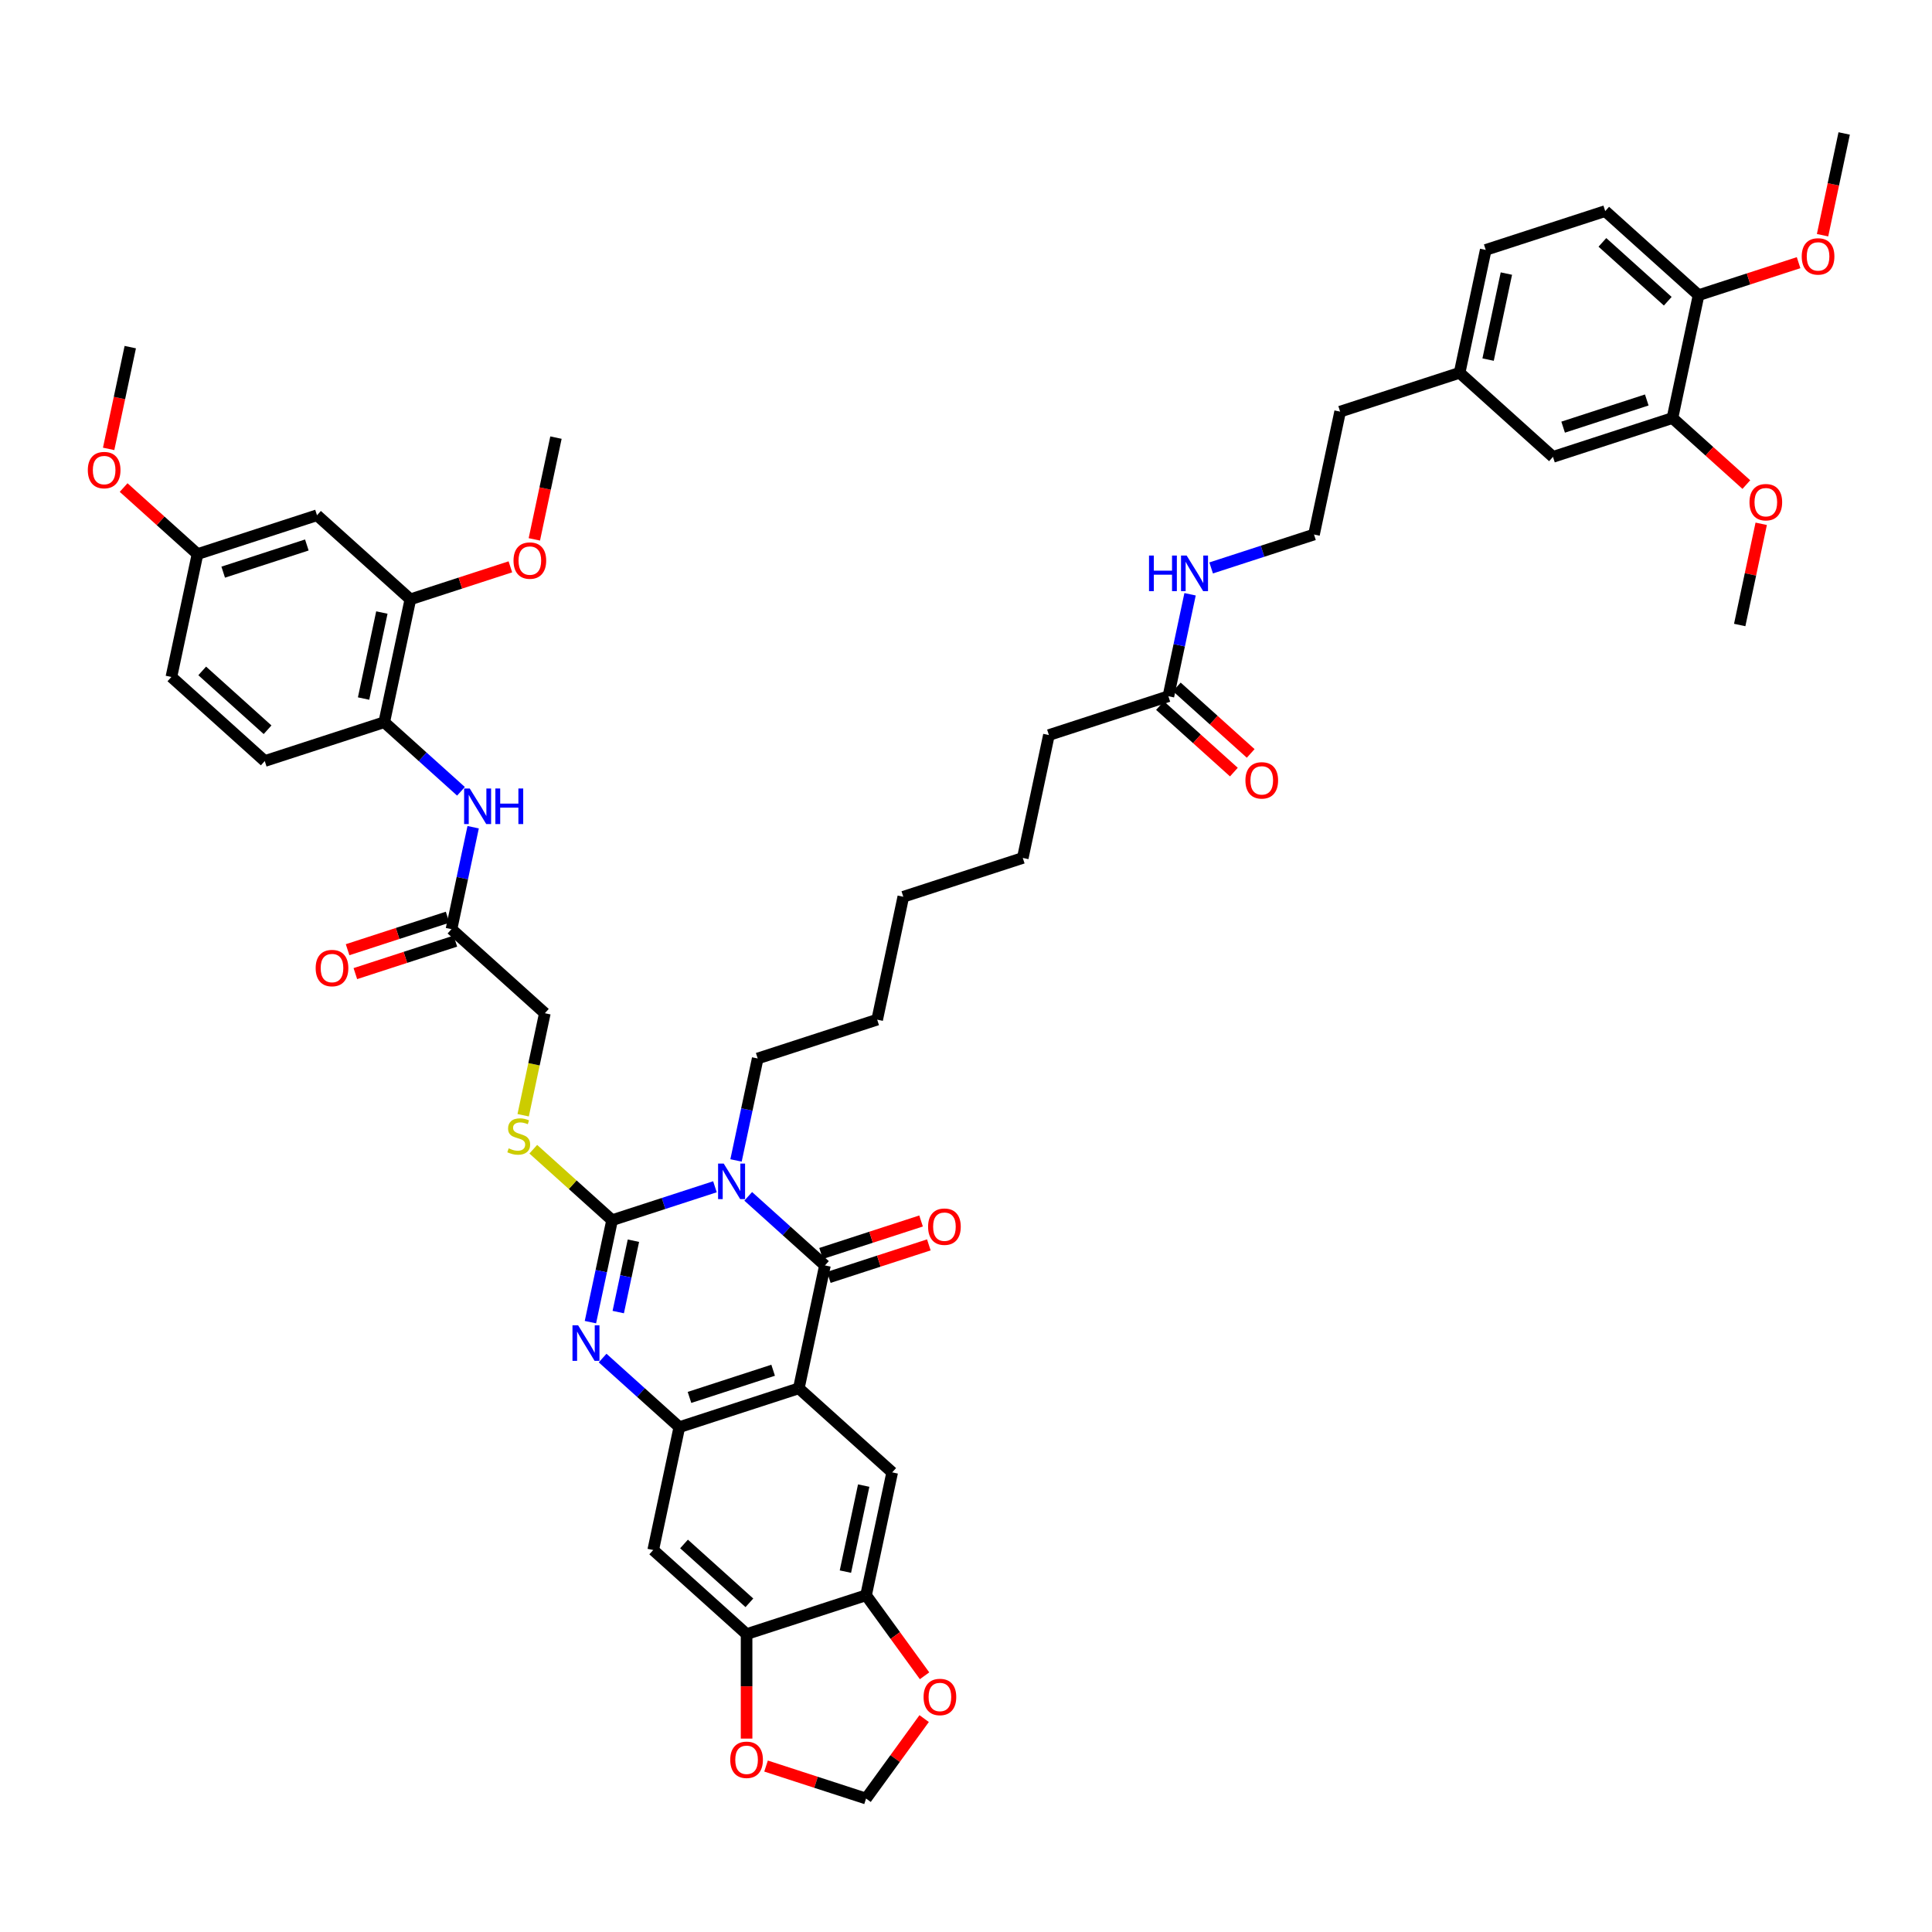 <?xml version='1.0' encoding='iso-8859-1'?>
<svg version='1.1' baseProfile='full'
              xmlns='http://www.w3.org/2000/svg'
                      xmlns:rdkit='http://www.rdkit.org/xml'
                      xmlns:xlink='http://www.w3.org/1999/xlink'
                  xml:space='preserve'
width='1000px' height='1000px' viewBox='0 0 1000 1000'>
<!-- END OF HEADER -->
<rect style='opacity:1.0;fill:#FFFFFF;stroke:none' width='1000' height='1000' x='0' y='0'> </rect>
<path class='bond-0' d='M 370.054,614.269 L 343.436,622.918' style='fill:none;fill-rule:evenodd;stroke:#0000FF;stroke-width:6px;stroke-linecap:butt;stroke-linejoin:miter;stroke-opacity:1' />
<path class='bond-0' d='M 343.436,622.918 L 316.819,631.566' style='fill:none;fill-rule:evenodd;stroke:#000000;stroke-width:6px;stroke-linecap:butt;stroke-linejoin:miter;stroke-opacity:1' />
<path class='bond-1' d='M 387.274,619.224 L 407.131,637.104' style='fill:none;fill-rule:evenodd;stroke:#0000FF;stroke-width:6px;stroke-linecap:butt;stroke-linejoin:miter;stroke-opacity:1' />
<path class='bond-1' d='M 407.131,637.104 L 426.989,654.984' style='fill:none;fill-rule:evenodd;stroke:#000000;stroke-width:6px;stroke-linecap:butt;stroke-linejoin:miter;stroke-opacity:1' />
<path class='bond-26' d='M 380.967,600.638 L 386.575,574.252' style='fill:none;fill-rule:evenodd;stroke:#0000FF;stroke-width:6px;stroke-linecap:butt;stroke-linejoin:miter;stroke-opacity:1' />
<path class='bond-26' d='M 386.575,574.252 L 392.184,547.865' style='fill:none;fill-rule:evenodd;stroke:#000000;stroke-width:6px;stroke-linecap:butt;stroke-linejoin:miter;stroke-opacity:1' />
<path class='bond-3' d='M 316.819,631.566 L 311.21,657.953' style='fill:none;fill-rule:evenodd;stroke:#000000;stroke-width:6px;stroke-linecap:butt;stroke-linejoin:miter;stroke-opacity:1' />
<path class='bond-3' d='M 311.21,657.953 L 305.601,684.34' style='fill:none;fill-rule:evenodd;stroke:#0000FF;stroke-width:6px;stroke-linecap:butt;stroke-linejoin:miter;stroke-opacity:1' />
<path class='bond-3' d='M 327.857,642.186 L 323.931,660.657' style='fill:none;fill-rule:evenodd;stroke:#000000;stroke-width:6px;stroke-linecap:butt;stroke-linejoin:miter;stroke-opacity:1' />
<path class='bond-3' d='M 323.931,660.657 L 320.005,679.128' style='fill:none;fill-rule:evenodd;stroke:#0000FF;stroke-width:6px;stroke-linecap:butt;stroke-linejoin:miter;stroke-opacity:1' />
<path class='bond-9' d='M 316.819,631.566 L 296.421,613.201' style='fill:none;fill-rule:evenodd;stroke:#000000;stroke-width:6px;stroke-linecap:butt;stroke-linejoin:miter;stroke-opacity:1' />
<path class='bond-9' d='M 296.421,613.201 L 276.024,594.835' style='fill:none;fill-rule:evenodd;stroke:#CCCC00;stroke-width:6px;stroke-linecap:butt;stroke-linejoin:miter;stroke-opacity:1' />
<path class='bond-2' d='M 426.989,654.984 L 413.469,718.591' style='fill:none;fill-rule:evenodd;stroke:#000000;stroke-width:6px;stroke-linecap:butt;stroke-linejoin:miter;stroke-opacity:1' />
<path class='bond-15' d='M 428.998,661.168 L 454.881,652.759' style='fill:none;fill-rule:evenodd;stroke:#000000;stroke-width:6px;stroke-linecap:butt;stroke-linejoin:miter;stroke-opacity:1' />
<path class='bond-15' d='M 454.881,652.759 L 480.764,644.349' style='fill:none;fill-rule:evenodd;stroke:#FF0000;stroke-width:6px;stroke-linecap:butt;stroke-linejoin:miter;stroke-opacity:1' />
<path class='bond-15' d='M 424.98,648.799 L 450.862,640.389' style='fill:none;fill-rule:evenodd;stroke:#000000;stroke-width:6px;stroke-linecap:butt;stroke-linejoin:miter;stroke-opacity:1' />
<path class='bond-15' d='M 450.862,640.389 L 476.745,631.98' style='fill:none;fill-rule:evenodd;stroke:#FF0000;stroke-width:6px;stroke-linecap:butt;stroke-linejoin:miter;stroke-opacity:1' />
<path class='bond-4' d='M 413.469,718.591 L 351.624,738.685' style='fill:none;fill-rule:evenodd;stroke:#000000;stroke-width:6px;stroke-linecap:butt;stroke-linejoin:miter;stroke-opacity:1' />
<path class='bond-4' d='M 400.173,709.236 L 356.882,723.302' style='fill:none;fill-rule:evenodd;stroke:#000000;stroke-width:6px;stroke-linecap:butt;stroke-linejoin:miter;stroke-opacity:1' />
<path class='bond-5' d='M 413.469,718.591 L 461.794,762.103' style='fill:none;fill-rule:evenodd;stroke:#000000;stroke-width:6px;stroke-linecap:butt;stroke-linejoin:miter;stroke-opacity:1' />
<path class='bond-48' d='M 311.908,702.925 L 331.766,720.805' style='fill:none;fill-rule:evenodd;stroke:#0000FF;stroke-width:6px;stroke-linecap:butt;stroke-linejoin:miter;stroke-opacity:1' />
<path class='bond-48' d='M 331.766,720.805 L 351.624,738.685' style='fill:none;fill-rule:evenodd;stroke:#000000;stroke-width:6px;stroke-linecap:butt;stroke-linejoin:miter;stroke-opacity:1' />
<path class='bond-6' d='M 351.624,738.685 L 338.104,802.292' style='fill:none;fill-rule:evenodd;stroke:#000000;stroke-width:6px;stroke-linecap:butt;stroke-linejoin:miter;stroke-opacity:1' />
<path class='bond-7' d='M 461.794,762.103 L 448.274,825.71' style='fill:none;fill-rule:evenodd;stroke:#000000;stroke-width:6px;stroke-linecap:butt;stroke-linejoin:miter;stroke-opacity:1' />
<path class='bond-7' d='M 447.045,768.94 L 437.581,813.465' style='fill:none;fill-rule:evenodd;stroke:#000000;stroke-width:6px;stroke-linecap:butt;stroke-linejoin:miter;stroke-opacity:1' />
<path class='bond-49' d='M 338.104,802.292 L 386.429,845.804' style='fill:none;fill-rule:evenodd;stroke:#000000;stroke-width:6px;stroke-linecap:butt;stroke-linejoin:miter;stroke-opacity:1' />
<path class='bond-49' d='M 354.055,799.154 L 387.882,829.613' style='fill:none;fill-rule:evenodd;stroke:#000000;stroke-width:6px;stroke-linecap:butt;stroke-linejoin:miter;stroke-opacity:1' />
<path class='bond-8' d='M 448.274,825.71 L 386.429,845.804' style='fill:none;fill-rule:evenodd;stroke:#000000;stroke-width:6px;stroke-linecap:butt;stroke-linejoin:miter;stroke-opacity:1' />
<path class='bond-17' d='M 448.274,825.71 L 463.412,846.545' style='fill:none;fill-rule:evenodd;stroke:#000000;stroke-width:6px;stroke-linecap:butt;stroke-linejoin:miter;stroke-opacity:1' />
<path class='bond-17' d='M 463.412,846.545 L 478.55,867.381' style='fill:none;fill-rule:evenodd;stroke:#FF0000;stroke-width:6px;stroke-linecap:butt;stroke-linejoin:miter;stroke-opacity:1' />
<path class='bond-18' d='M 386.429,845.804 L 386.429,872.849' style='fill:none;fill-rule:evenodd;stroke:#000000;stroke-width:6px;stroke-linecap:butt;stroke-linejoin:miter;stroke-opacity:1' />
<path class='bond-18' d='M 386.429,872.849 L 386.429,899.895' style='fill:none;fill-rule:evenodd;stroke:#FF0000;stroke-width:6px;stroke-linecap:butt;stroke-linejoin:miter;stroke-opacity:1' />
<path class='bond-27' d='M 270.791,577.247 L 276.402,550.847' style='fill:none;fill-rule:evenodd;stroke:#CCCC00;stroke-width:6px;stroke-linecap:butt;stroke-linejoin:miter;stroke-opacity:1' />
<path class='bond-27' d='M 276.402,550.847 L 282.014,524.448' style='fill:none;fill-rule:evenodd;stroke:#000000;stroke-width:6px;stroke-linecap:butt;stroke-linejoin:miter;stroke-opacity:1' />
<path class='bond-10' d='M 244.906,428.162 L 239.297,454.549' style='fill:none;fill-rule:evenodd;stroke:#0000FF;stroke-width:6px;stroke-linecap:butt;stroke-linejoin:miter;stroke-opacity:1' />
<path class='bond-10' d='M 239.297,454.549 L 233.689,480.935' style='fill:none;fill-rule:evenodd;stroke:#000000;stroke-width:6px;stroke-linecap:butt;stroke-linejoin:miter;stroke-opacity:1' />
<path class='bond-11' d='M 238.599,409.576 L 218.741,391.696' style='fill:none;fill-rule:evenodd;stroke:#0000FF;stroke-width:6px;stroke-linecap:butt;stroke-linejoin:miter;stroke-opacity:1' />
<path class='bond-11' d='M 218.741,391.696 L 198.883,373.816' style='fill:none;fill-rule:evenodd;stroke:#000000;stroke-width:6px;stroke-linecap:butt;stroke-linejoin:miter;stroke-opacity:1' />
<path class='bond-12' d='M 198.883,373.816 L 212.404,310.21' style='fill:none;fill-rule:evenodd;stroke:#000000;stroke-width:6px;stroke-linecap:butt;stroke-linejoin:miter;stroke-opacity:1' />
<path class='bond-12' d='M 188.19,361.571 L 197.654,317.047' style='fill:none;fill-rule:evenodd;stroke:#000000;stroke-width:6px;stroke-linecap:butt;stroke-linejoin:miter;stroke-opacity:1' />
<path class='bond-25' d='M 198.883,373.816 L 137.038,393.911' style='fill:none;fill-rule:evenodd;stroke:#000000;stroke-width:6px;stroke-linecap:butt;stroke-linejoin:miter;stroke-opacity:1' />
<path class='bond-14' d='M 212.404,310.21 L 164.078,266.697' style='fill:none;fill-rule:evenodd;stroke:#000000;stroke-width:6px;stroke-linecap:butt;stroke-linejoin:miter;stroke-opacity:1' />
<path class='bond-33' d='M 212.404,310.21 L 238.286,301.8' style='fill:none;fill-rule:evenodd;stroke:#000000;stroke-width:6px;stroke-linecap:butt;stroke-linejoin:miter;stroke-opacity:1' />
<path class='bond-33' d='M 238.286,301.8 L 264.169,293.39' style='fill:none;fill-rule:evenodd;stroke:#FF0000;stroke-width:6px;stroke-linecap:butt;stroke-linejoin:miter;stroke-opacity:1' />
<path class='bond-13' d='M 233.689,480.935 L 282.014,524.448' style='fill:none;fill-rule:evenodd;stroke:#000000;stroke-width:6px;stroke-linecap:butt;stroke-linejoin:miter;stroke-opacity:1' />
<path class='bond-23' d='M 231.679,474.751 L 205.796,483.161' style='fill:none;fill-rule:evenodd;stroke:#000000;stroke-width:6px;stroke-linecap:butt;stroke-linejoin:miter;stroke-opacity:1' />
<path class='bond-23' d='M 205.796,483.161 L 179.913,491.571' style='fill:none;fill-rule:evenodd;stroke:#FF0000;stroke-width:6px;stroke-linecap:butt;stroke-linejoin:miter;stroke-opacity:1' />
<path class='bond-23' d='M 235.698,487.12 L 209.815,495.53' style='fill:none;fill-rule:evenodd;stroke:#000000;stroke-width:6px;stroke-linecap:butt;stroke-linejoin:miter;stroke-opacity:1' />
<path class='bond-23' d='M 209.815,495.53 L 183.932,503.94' style='fill:none;fill-rule:evenodd;stroke:#FF0000;stroke-width:6px;stroke-linecap:butt;stroke-linejoin:miter;stroke-opacity:1' />
<path class='bond-51' d='M 164.078,266.697 L 102.233,286.792' style='fill:none;fill-rule:evenodd;stroke:#000000;stroke-width:6px;stroke-linecap:butt;stroke-linejoin:miter;stroke-opacity:1' />
<path class='bond-51' d='M 158.821,282.081 L 115.529,296.147' style='fill:none;fill-rule:evenodd;stroke:#000000;stroke-width:6px;stroke-linecap:butt;stroke-linejoin:miter;stroke-opacity:1' />
<path class='bond-16' d='M 865.66,216.381 L 803.815,236.476' style='fill:none;fill-rule:evenodd;stroke:#000000;stroke-width:6px;stroke-linecap:butt;stroke-linejoin:miter;stroke-opacity:1' />
<path class='bond-16' d='M 852.364,207.027 L 809.073,221.093' style='fill:none;fill-rule:evenodd;stroke:#000000;stroke-width:6px;stroke-linecap:butt;stroke-linejoin:miter;stroke-opacity:1' />
<path class='bond-35' d='M 865.66,216.381 L 884.783,233.6' style='fill:none;fill-rule:evenodd;stroke:#000000;stroke-width:6px;stroke-linecap:butt;stroke-linejoin:miter;stroke-opacity:1' />
<path class='bond-35' d='M 884.783,233.6 L 903.906,250.818' style='fill:none;fill-rule:evenodd;stroke:#FF0000;stroke-width:6px;stroke-linecap:butt;stroke-linejoin:miter;stroke-opacity:1' />
<path class='bond-52' d='M 865.66,216.381 L 879.18,152.775' style='fill:none;fill-rule:evenodd;stroke:#000000;stroke-width:6px;stroke-linecap:butt;stroke-linejoin:miter;stroke-opacity:1' />
<path class='bond-20' d='M 478.342,889.542 L 463.308,910.235' style='fill:none;fill-rule:evenodd;stroke:#FF0000;stroke-width:6px;stroke-linecap:butt;stroke-linejoin:miter;stroke-opacity:1' />
<path class='bond-20' d='M 463.308,910.235 L 448.274,930.927' style='fill:none;fill-rule:evenodd;stroke:#000000;stroke-width:6px;stroke-linecap:butt;stroke-linejoin:miter;stroke-opacity:1' />
<path class='bond-50' d='M 396.508,914.107 L 422.391,922.517' style='fill:none;fill-rule:evenodd;stroke:#FF0000;stroke-width:6px;stroke-linecap:butt;stroke-linejoin:miter;stroke-opacity:1' />
<path class='bond-50' d='M 422.391,922.517 L 448.274,930.927' style='fill:none;fill-rule:evenodd;stroke:#000000;stroke-width:6px;stroke-linecap:butt;stroke-linejoin:miter;stroke-opacity:1' />
<path class='bond-19' d='M 604.76,360.367 L 542.914,380.462' style='fill:none;fill-rule:evenodd;stroke:#000000;stroke-width:6px;stroke-linecap:butt;stroke-linejoin:miter;stroke-opacity:1' />
<path class='bond-24' d='M 600.408,365.2 L 619.531,382.418' style='fill:none;fill-rule:evenodd;stroke:#000000;stroke-width:6px;stroke-linecap:butt;stroke-linejoin:miter;stroke-opacity:1' />
<path class='bond-24' d='M 619.531,382.418 L 638.654,399.636' style='fill:none;fill-rule:evenodd;stroke:#FF0000;stroke-width:6px;stroke-linecap:butt;stroke-linejoin:miter;stroke-opacity:1' />
<path class='bond-24' d='M 609.111,355.535 L 628.234,372.753' style='fill:none;fill-rule:evenodd;stroke:#000000;stroke-width:6px;stroke-linecap:butt;stroke-linejoin:miter;stroke-opacity:1' />
<path class='bond-24' d='M 628.234,372.753 L 647.357,389.971' style='fill:none;fill-rule:evenodd;stroke:#FF0000;stroke-width:6px;stroke-linecap:butt;stroke-linejoin:miter;stroke-opacity:1' />
<path class='bond-29' d='M 604.76,360.367 L 610.368,333.981' style='fill:none;fill-rule:evenodd;stroke:#000000;stroke-width:6px;stroke-linecap:butt;stroke-linejoin:miter;stroke-opacity:1' />
<path class='bond-29' d='M 610.368,333.981 L 615.977,307.594' style='fill:none;fill-rule:evenodd;stroke:#0000FF;stroke-width:6px;stroke-linecap:butt;stroke-linejoin:miter;stroke-opacity:1' />
<path class='bond-21' d='M 879.18,152.775 L 830.855,109.262' style='fill:none;fill-rule:evenodd;stroke:#000000;stroke-width:6px;stroke-linecap:butt;stroke-linejoin:miter;stroke-opacity:1' />
<path class='bond-21' d='M 863.229,155.913 L 829.401,125.454' style='fill:none;fill-rule:evenodd;stroke:#000000;stroke-width:6px;stroke-linecap:butt;stroke-linejoin:miter;stroke-opacity:1' />
<path class='bond-36' d='M 879.18,152.775 L 905.063,144.365' style='fill:none;fill-rule:evenodd;stroke:#000000;stroke-width:6px;stroke-linecap:butt;stroke-linejoin:miter;stroke-opacity:1' />
<path class='bond-36' d='M 905.063,144.365 L 930.946,135.955' style='fill:none;fill-rule:evenodd;stroke:#FF0000;stroke-width:6px;stroke-linecap:butt;stroke-linejoin:miter;stroke-opacity:1' />
<path class='bond-22' d='M 803.815,236.476 L 755.49,192.964' style='fill:none;fill-rule:evenodd;stroke:#000000;stroke-width:6px;stroke-linecap:butt;stroke-linejoin:miter;stroke-opacity:1' />
<path class='bond-32' d='M 137.038,393.911 L 88.713,350.399' style='fill:none;fill-rule:evenodd;stroke:#000000;stroke-width:6px;stroke-linecap:butt;stroke-linejoin:miter;stroke-opacity:1' />
<path class='bond-32' d='M 138.492,377.719 L 104.664,347.261' style='fill:none;fill-rule:evenodd;stroke:#000000;stroke-width:6px;stroke-linecap:butt;stroke-linejoin:miter;stroke-opacity:1' />
<path class='bond-45' d='M 392.184,547.865 L 454.029,527.77' style='fill:none;fill-rule:evenodd;stroke:#000000;stroke-width:6px;stroke-linecap:butt;stroke-linejoin:miter;stroke-opacity:1' />
<path class='bond-28' d='M 830.855,109.262 L 769.01,129.357' style='fill:none;fill-rule:evenodd;stroke:#000000;stroke-width:6px;stroke-linecap:butt;stroke-linejoin:miter;stroke-opacity:1' />
<path class='bond-37' d='M 626.889,293.963 L 653.507,285.314' style='fill:none;fill-rule:evenodd;stroke:#0000FF;stroke-width:6px;stroke-linecap:butt;stroke-linejoin:miter;stroke-opacity:1' />
<path class='bond-37' d='M 653.507,285.314 L 680.125,276.666' style='fill:none;fill-rule:evenodd;stroke:#000000;stroke-width:6px;stroke-linecap:butt;stroke-linejoin:miter;stroke-opacity:1' />
<path class='bond-30' d='M 102.233,286.792 L 88.713,350.399' style='fill:none;fill-rule:evenodd;stroke:#000000;stroke-width:6px;stroke-linecap:butt;stroke-linejoin:miter;stroke-opacity:1' />
<path class='bond-38' d='M 102.233,286.792 L 83.11,269.574' style='fill:none;fill-rule:evenodd;stroke:#000000;stroke-width:6px;stroke-linecap:butt;stroke-linejoin:miter;stroke-opacity:1' />
<path class='bond-38' d='M 83.11,269.574 L 63.987,252.356' style='fill:none;fill-rule:evenodd;stroke:#FF0000;stroke-width:6px;stroke-linecap:butt;stroke-linejoin:miter;stroke-opacity:1' />
<path class='bond-31' d='M 755.49,192.964 L 693.645,213.059' style='fill:none;fill-rule:evenodd;stroke:#000000;stroke-width:6px;stroke-linecap:butt;stroke-linejoin:miter;stroke-opacity:1' />
<path class='bond-34' d='M 755.49,192.964 L 769.01,129.357' style='fill:none;fill-rule:evenodd;stroke:#000000;stroke-width:6px;stroke-linecap:butt;stroke-linejoin:miter;stroke-opacity:1' />
<path class='bond-34' d='M 770.239,186.127 L 779.703,141.602' style='fill:none;fill-rule:evenodd;stroke:#000000;stroke-width:6px;stroke-linecap:butt;stroke-linejoin:miter;stroke-opacity:1' />
<path class='bond-41' d='M 276.574,279.177 L 282.171,252.843' style='fill:none;fill-rule:evenodd;stroke:#FF0000;stroke-width:6px;stroke-linecap:butt;stroke-linejoin:miter;stroke-opacity:1' />
<path class='bond-41' d='M 282.171,252.843 L 287.769,226.508' style='fill:none;fill-rule:evenodd;stroke:#000000;stroke-width:6px;stroke-linecap:butt;stroke-linejoin:miter;stroke-opacity:1' />
<path class='bond-42' d='M 911.6,271.117 L 906.032,297.309' style='fill:none;fill-rule:evenodd;stroke:#FF0000;stroke-width:6px;stroke-linecap:butt;stroke-linejoin:miter;stroke-opacity:1' />
<path class='bond-42' d='M 906.032,297.309 L 900.465,323.5' style='fill:none;fill-rule:evenodd;stroke:#000000;stroke-width:6px;stroke-linecap:butt;stroke-linejoin:miter;stroke-opacity:1' />
<path class='bond-43' d='M 943.35,121.742 L 948.948,95.408' style='fill:none;fill-rule:evenodd;stroke:#FF0000;stroke-width:6px;stroke-linecap:butt;stroke-linejoin:miter;stroke-opacity:1' />
<path class='bond-43' d='M 948.948,95.408 L 954.545,69.073' style='fill:none;fill-rule:evenodd;stroke:#000000;stroke-width:6px;stroke-linecap:butt;stroke-linejoin:miter;stroke-opacity:1' />
<path class='bond-40' d='M 680.125,276.666 L 693.645,213.059' style='fill:none;fill-rule:evenodd;stroke:#000000;stroke-width:6px;stroke-linecap:butt;stroke-linejoin:miter;stroke-opacity:1' />
<path class='bond-44' d='M 56.233,232.342 L 61.831,206.008' style='fill:none;fill-rule:evenodd;stroke:#FF0000;stroke-width:6px;stroke-linecap:butt;stroke-linejoin:miter;stroke-opacity:1' />
<path class='bond-44' d='M 61.831,206.008 L 67.428,179.673' style='fill:none;fill-rule:evenodd;stroke:#000000;stroke-width:6px;stroke-linecap:butt;stroke-linejoin:miter;stroke-opacity:1' />
<path class='bond-39' d='M 542.914,380.462 L 529.394,444.069' style='fill:none;fill-rule:evenodd;stroke:#000000;stroke-width:6px;stroke-linecap:butt;stroke-linejoin:miter;stroke-opacity:1' />
<path class='bond-47' d='M 454.029,527.77 L 467.549,464.163' style='fill:none;fill-rule:evenodd;stroke:#000000;stroke-width:6px;stroke-linecap:butt;stroke-linejoin:miter;stroke-opacity:1' />
<path class='bond-46' d='M 529.394,444.069 L 467.549,464.163' style='fill:none;fill-rule:evenodd;stroke:#000000;stroke-width:6px;stroke-linecap:butt;stroke-linejoin:miter;stroke-opacity:1' />
<path  class='atom-0' d='M 374.593 602.264
L 380.628 612.018
Q 381.226 612.98, 382.188 614.723
Q 383.151 616.466, 383.203 616.57
L 383.203 602.264
L 385.648 602.264
L 385.648 620.68
L 383.125 620.68
L 376.648 610.015
Q 375.894 608.767, 375.087 607.336
Q 374.307 605.905, 374.073 605.463
L 374.073 620.68
L 371.68 620.68
L 371.68 602.264
L 374.593 602.264
' fill='#0000FF'/>
<path  class='atom-4' d='M 299.228 685.965
L 305.263 695.72
Q 305.861 696.682, 306.823 698.425
Q 307.786 700.167, 307.838 700.271
L 307.838 685.965
L 310.283 685.965
L 310.283 704.381
L 307.76 704.381
L 301.283 693.717
Q 300.528 692.468, 299.722 691.038
Q 298.942 689.607, 298.708 689.165
L 298.708 704.381
L 296.315 704.381
L 296.315 685.965
L 299.228 685.965
' fill='#0000FF'/>
<path  class='atom-10' d='M 263.291 594.375
Q 263.499 594.453, 264.358 594.817
Q 265.216 595.181, 266.153 595.415
Q 267.115 595.624, 268.051 595.624
Q 269.794 595.624, 270.809 594.791
Q 271.823 593.933, 271.823 592.45
Q 271.823 591.436, 271.303 590.812
Q 270.809 590.187, 270.028 589.849
Q 269.248 589.511, 267.947 589.121
Q 266.309 588.627, 265.32 588.158
Q 264.358 587.69, 263.656 586.702
Q 262.979 585.713, 262.979 584.049
Q 262.979 581.734, 264.54 580.303
Q 266.127 578.872, 269.248 578.872
Q 271.381 578.872, 273.8 579.887
L 273.202 581.89
Q 270.991 580.979, 269.326 580.979
Q 267.531 580.979, 266.543 581.734
Q 265.554 582.462, 265.58 583.736
Q 265.58 584.725, 266.075 585.323
Q 266.595 585.921, 267.323 586.26
Q 268.077 586.598, 269.326 586.988
Q 270.991 587.508, 271.979 588.028
Q 272.968 588.549, 273.67 589.615
Q 274.398 590.655, 274.398 592.45
Q 274.398 594.999, 272.681 596.378
Q 270.991 597.73, 268.155 597.73
Q 266.517 597.73, 265.268 597.366
Q 264.046 597.028, 262.589 596.43
L 263.291 594.375
' fill='#CCCC00'/>
<path  class='atom-11' d='M 243.138 408.121
L 249.172 417.875
Q 249.771 418.837, 250.733 420.58
Q 251.696 422.323, 251.748 422.427
L 251.748 408.121
L 254.193 408.121
L 254.193 426.536
L 251.67 426.536
L 245.193 415.872
Q 244.438 414.623, 243.632 413.193
Q 242.852 411.762, 242.618 411.32
L 242.618 426.536
L 240.225 426.536
L 240.225 408.121
L 243.138 408.121
' fill='#0000FF'/>
<path  class='atom-11' d='M 256.404 408.121
L 258.901 408.121
L 258.901 415.95
L 268.317 415.95
L 268.317 408.121
L 270.814 408.121
L 270.814 426.536
L 268.317 426.536
L 268.317 418.031
L 258.901 418.031
L 258.901 426.536
L 256.404 426.536
L 256.404 408.121
' fill='#0000FF'/>
<path  class='atom-16' d='M 480.381 634.941
Q 480.381 630.519, 482.565 628.048
Q 484.75 625.577, 488.834 625.577
Q 492.918 625.577, 495.103 628.048
Q 497.288 630.519, 497.288 634.941
Q 497.288 639.415, 495.077 641.964
Q 492.866 644.487, 488.834 644.487
Q 484.776 644.487, 482.565 641.964
Q 480.381 639.441, 480.381 634.941
M 488.834 642.406
Q 491.643 642.406, 493.152 640.534
Q 494.687 638.635, 494.687 634.941
Q 494.687 631.326, 493.152 629.505
Q 491.643 627.658, 488.834 627.658
Q 486.025 627.658, 484.49 629.479
Q 482.982 631.3, 482.982 634.941
Q 482.982 638.661, 484.49 640.534
Q 486.025 642.406, 488.834 642.406
' fill='#FF0000'/>
<path  class='atom-18' d='M 478.043 878.37
Q 478.043 873.948, 480.228 871.477
Q 482.413 869.006, 486.496 869.006
Q 490.58 869.006, 492.765 871.477
Q 494.95 873.948, 494.95 878.37
Q 494.95 882.844, 492.739 885.393
Q 490.528 887.916, 486.496 887.916
Q 482.439 887.916, 480.228 885.393
Q 478.043 882.87, 478.043 878.37
M 486.496 885.836
Q 489.306 885.836, 490.814 883.963
Q 492.349 882.064, 492.349 878.37
Q 492.349 874.755, 490.814 872.934
Q 489.306 871.087, 486.496 871.087
Q 483.687 871.087, 482.153 872.908
Q 480.644 874.729, 480.644 878.37
Q 480.644 882.09, 482.153 883.963
Q 483.687 885.836, 486.496 885.836
' fill='#FF0000'/>
<path  class='atom-19' d='M 377.975 910.884
Q 377.975 906.462, 380.16 903.991
Q 382.345 901.52, 386.429 901.52
Q 390.513 901.52, 392.698 903.991
Q 394.882 906.462, 394.882 910.884
Q 394.882 915.358, 392.672 917.907
Q 390.461 920.43, 386.429 920.43
Q 382.371 920.43, 380.16 917.907
Q 377.975 915.384, 377.975 910.884
M 386.429 918.349
Q 389.238 918.349, 390.747 916.477
Q 392.281 914.578, 392.281 910.884
Q 392.281 907.269, 390.747 905.448
Q 389.238 903.601, 386.429 903.601
Q 383.62 903.601, 382.085 905.422
Q 380.576 907.243, 380.576 910.884
Q 380.576 914.604, 382.085 916.477
Q 383.62 918.349, 386.429 918.349
' fill='#FF0000'/>
<path  class='atom-24' d='M 163.39 501.082
Q 163.39 496.66, 165.575 494.189
Q 167.76 491.718, 171.843 491.718
Q 175.927 491.718, 178.112 494.189
Q 180.297 496.66, 180.297 501.082
Q 180.297 505.556, 178.086 508.105
Q 175.875 510.628, 171.843 510.628
Q 167.786 510.628, 165.575 508.105
Q 163.39 505.582, 163.39 501.082
M 171.843 508.547
Q 174.653 508.547, 176.161 506.675
Q 177.696 504.776, 177.696 501.082
Q 177.696 497.467, 176.161 495.646
Q 174.653 493.799, 171.843 493.799
Q 169.034 493.799, 167.5 495.62
Q 165.991 497.441, 165.991 501.082
Q 165.991 504.802, 167.5 506.675
Q 169.034 508.547, 171.843 508.547
' fill='#FF0000'/>
<path  class='atom-25' d='M 644.631 403.931
Q 644.631 399.509, 646.816 397.038
Q 649.001 394.567, 653.085 394.567
Q 657.168 394.567, 659.353 397.038
Q 661.538 399.509, 661.538 403.931
Q 661.538 408.405, 659.327 410.954
Q 657.116 413.477, 653.085 413.477
Q 649.027 413.477, 646.816 410.954
Q 644.631 408.431, 644.631 403.931
M 653.085 411.396
Q 655.894 411.396, 657.402 409.524
Q 658.937 407.625, 658.937 403.931
Q 658.937 400.316, 657.402 398.495
Q 655.894 396.648, 653.085 396.648
Q 650.275 396.648, 648.741 398.469
Q 647.232 400.29, 647.232 403.931
Q 647.232 407.651, 648.741 409.524
Q 650.275 411.396, 653.085 411.396
' fill='#FF0000'/>
<path  class='atom-30' d='M 594.726 287.552
L 597.224 287.552
L 597.224 295.382
L 606.64 295.382
L 606.64 287.552
L 609.137 287.552
L 609.137 305.968
L 606.64 305.968
L 606.64 297.463
L 597.224 297.463
L 597.224 305.968
L 594.726 305.968
L 594.726 287.552
' fill='#0000FF'/>
<path  class='atom-30' d='M 614.209 287.552
L 620.243 297.307
Q 620.842 298.269, 621.804 300.012
Q 622.766 301.754, 622.819 301.858
L 622.819 287.552
L 625.264 287.552
L 625.264 305.968
L 622.74 305.968
L 616.264 295.304
Q 615.509 294.055, 614.703 292.625
Q 613.923 291.194, 613.689 290.752
L 613.689 305.968
L 611.296 305.968
L 611.296 287.552
L 614.209 287.552
' fill='#0000FF'/>
<path  class='atom-34' d='M 265.795 290.167
Q 265.795 285.745, 267.98 283.274
Q 270.165 280.803, 274.249 280.803
Q 278.332 280.803, 280.517 283.274
Q 282.702 285.745, 282.702 290.167
Q 282.702 294.641, 280.491 297.19
Q 278.28 299.713, 274.249 299.713
Q 270.191 299.713, 267.98 297.19
Q 265.795 294.667, 265.795 290.167
M 274.249 297.632
Q 277.058 297.632, 278.567 295.759
Q 280.101 293.86, 280.101 290.167
Q 280.101 286.551, 278.567 284.731
Q 277.058 282.884, 274.249 282.884
Q 271.439 282.884, 269.905 284.705
Q 268.396 286.525, 268.396 290.167
Q 268.396 293.886, 269.905 295.759
Q 271.439 297.632, 274.249 297.632
' fill='#FF0000'/>
<path  class='atom-36' d='M 905.532 259.946
Q 905.532 255.524, 907.717 253.053
Q 909.902 250.582, 913.985 250.582
Q 918.069 250.582, 920.254 253.053
Q 922.439 255.524, 922.439 259.946
Q 922.439 264.42, 920.228 266.969
Q 918.017 269.492, 913.985 269.492
Q 909.928 269.492, 907.717 266.969
Q 905.532 264.446, 905.532 259.946
M 913.985 267.411
Q 916.795 267.411, 918.303 265.538
Q 919.838 263.639, 919.838 259.946
Q 919.838 256.33, 918.303 254.509
Q 916.795 252.662, 913.985 252.662
Q 911.176 252.662, 909.641 254.483
Q 908.133 256.304, 908.133 259.946
Q 908.133 263.665, 909.641 265.538
Q 911.176 267.411, 913.985 267.411
' fill='#FF0000'/>
<path  class='atom-37' d='M 932.572 132.732
Q 932.572 128.31, 934.757 125.839
Q 936.942 123.368, 941.025 123.368
Q 945.109 123.368, 947.294 125.839
Q 949.479 128.31, 949.479 132.732
Q 949.479 137.206, 947.268 139.755
Q 945.057 142.278, 941.025 142.278
Q 936.968 142.278, 934.757 139.755
Q 932.572 137.232, 932.572 132.732
M 941.025 140.197
Q 943.835 140.197, 945.343 138.324
Q 946.878 136.426, 946.878 132.732
Q 946.878 129.116, 945.343 127.296
Q 943.835 125.449, 941.025 125.449
Q 938.216 125.449, 936.682 127.27
Q 935.173 129.09, 935.173 132.732
Q 935.173 136.452, 936.682 138.324
Q 938.216 140.197, 941.025 140.197
' fill='#FF0000'/>
<path  class='atom-39' d='M 45.455 243.332
Q 45.455 238.91, 47.639 236.439
Q 49.824 233.968, 53.908 233.968
Q 57.992 233.968, 60.177 236.439
Q 62.362 238.91, 62.362 243.332
Q 62.362 247.806, 60.151 250.355
Q 57.94 252.878, 53.908 252.878
Q 49.85 252.878, 47.639 250.355
Q 45.455 247.832, 45.455 243.332
M 53.908 250.797
Q 56.717 250.797, 58.226 248.924
Q 59.761 247.026, 59.761 243.332
Q 59.761 239.717, 58.226 237.896
Q 56.717 236.049, 53.908 236.049
Q 51.099 236.049, 49.564 237.87
Q 48.056 239.691, 48.056 243.332
Q 48.056 247.052, 49.564 248.924
Q 51.099 250.797, 53.908 250.797
' fill='#FF0000'/>
</svg>
